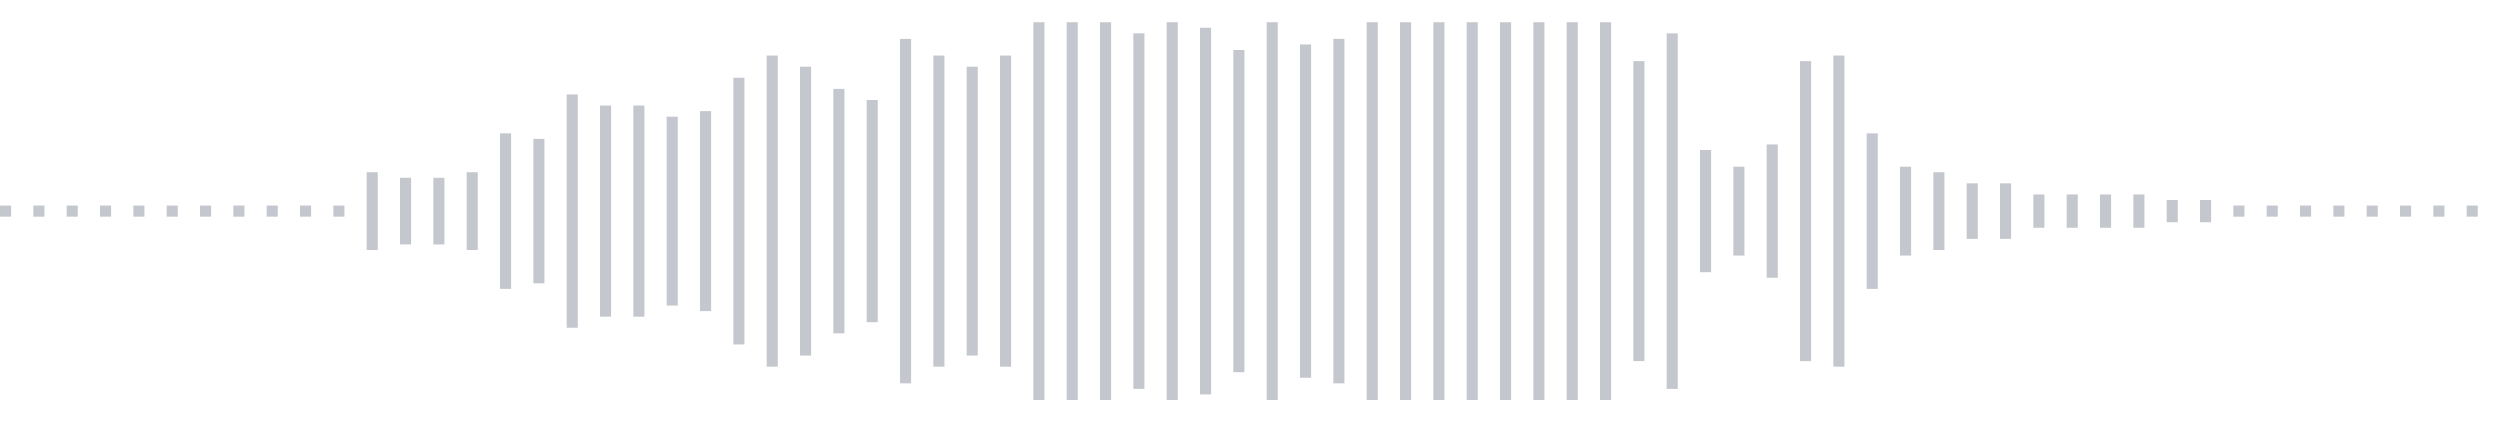 <svg xmlns="http://www.w3.org/2000/svg" xmlns:xlink="http://www.w3/org/1999/xlink" viewBox="0 0 225 38" preserveAspectRatio="none" width="100%" height="100%" fill="#C4C8CE"><g id="waveform-223fc7b3-58b4-4746-83d5-a4a9b0902614"><rect x="0" y="18.5" width="1" height="1"/><rect x="3" y="18.5" width="1" height="1"/><rect x="6" y="18.5" width="1" height="1"/><rect x="9" y="18.5" width="1" height="1"/><rect x="12" y="18.5" width="1" height="1"/><rect x="15" y="18.5" width="1" height="1"/><rect x="18" y="18.5" width="1" height="1"/><rect x="21" y="18.5" width="1" height="1"/><rect x="24" y="18.5" width="1" height="1"/><rect x="27" y="18.5" width="1" height="1"/><rect x="30" y="18.5" width="1" height="1"/><rect x="33" y="15.5" width="1" height="7"/><rect x="36" y="16.0" width="1" height="6"/><rect x="39" y="16.0" width="1" height="6"/><rect x="42" y="15.5" width="1" height="7"/><rect x="45" y="12.0" width="1" height="14"/><rect x="48" y="12.5" width="1" height="13"/><rect x="51" y="8.5" width="1" height="21"/><rect x="54" y="9.5" width="1" height="19"/><rect x="57" y="9.5" width="1" height="19"/><rect x="60" y="10.5" width="1" height="17"/><rect x="63" y="10.0" width="1" height="18"/><rect x="66" y="7.0" width="1" height="24"/><rect x="69" y="5.0" width="1" height="28"/><rect x="72" y="6.0" width="1" height="26"/><rect x="75" y="8.0" width="1" height="22"/><rect x="78" y="9.0" width="1" height="20"/><rect x="81" y="3.5" width="1" height="31"/><rect x="84" y="5.0" width="1" height="28"/><rect x="87" y="6.0" width="1" height="26"/><rect x="90" y="5.0" width="1" height="28"/><rect x="93" y="2.0" width="1" height="34"/><rect x="96" y="2.0" width="1" height="34"/><rect x="99" y="2.0" width="1" height="34"/><rect x="102" y="3.0" width="1" height="32"/><rect x="105" y="2.0" width="1" height="34"/><rect x="108" y="2.5" width="1" height="33"/><rect x="111" y="4.5" width="1" height="29"/><rect x="114" y="2.0" width="1" height="34"/><rect x="117" y="4.0" width="1" height="30"/><rect x="120" y="3.5" width="1" height="31"/><rect x="123" y="2.0" width="1" height="34"/><rect x="126" y="2.0" width="1" height="34"/><rect x="129" y="2.0" width="1" height="34"/><rect x="132" y="2.0" width="1" height="34"/><rect x="135" y="2.0" width="1" height="34"/><rect x="138" y="2.0" width="1" height="34"/><rect x="141" y="2.0" width="1" height="34"/><rect x="144" y="2.0" width="1" height="34"/><rect x="147" y="5.5" width="1" height="27"/><rect x="150" y="3.0" width="1" height="32"/><rect x="153" y="13.5" width="1" height="11"/><rect x="156" y="15.0" width="1" height="8"/><rect x="159" y="13.0" width="1" height="12"/><rect x="162" y="5.5" width="1" height="27"/><rect x="165" y="5.0" width="1" height="28"/><rect x="168" y="12.0" width="1" height="14"/><rect x="171" y="15.0" width="1" height="8"/><rect x="174" y="15.5" width="1" height="7"/><rect x="177" y="16.5" width="1" height="5"/><rect x="180" y="16.5" width="1" height="5"/><rect x="183" y="17.5" width="1" height="3"/><rect x="186" y="17.5" width="1" height="3"/><rect x="189" y="17.5" width="1" height="3"/><rect x="192" y="17.5" width="1" height="3"/><rect x="195" y="18.0" width="1" height="2"/><rect x="198" y="18.0" width="1" height="2"/><rect x="201" y="18.5" width="1" height="1"/><rect x="204" y="18.5" width="1" height="1"/><rect x="207" y="18.5" width="1" height="1"/><rect x="210" y="18.5" width="1" height="1"/><rect x="213" y="18.5" width="1" height="1"/><rect x="216" y="18.5" width="1" height="1"/><rect x="219" y="18.5" width="1" height="1"/><rect x="222" y="18.5" width="1" height="1"/></g></svg>
